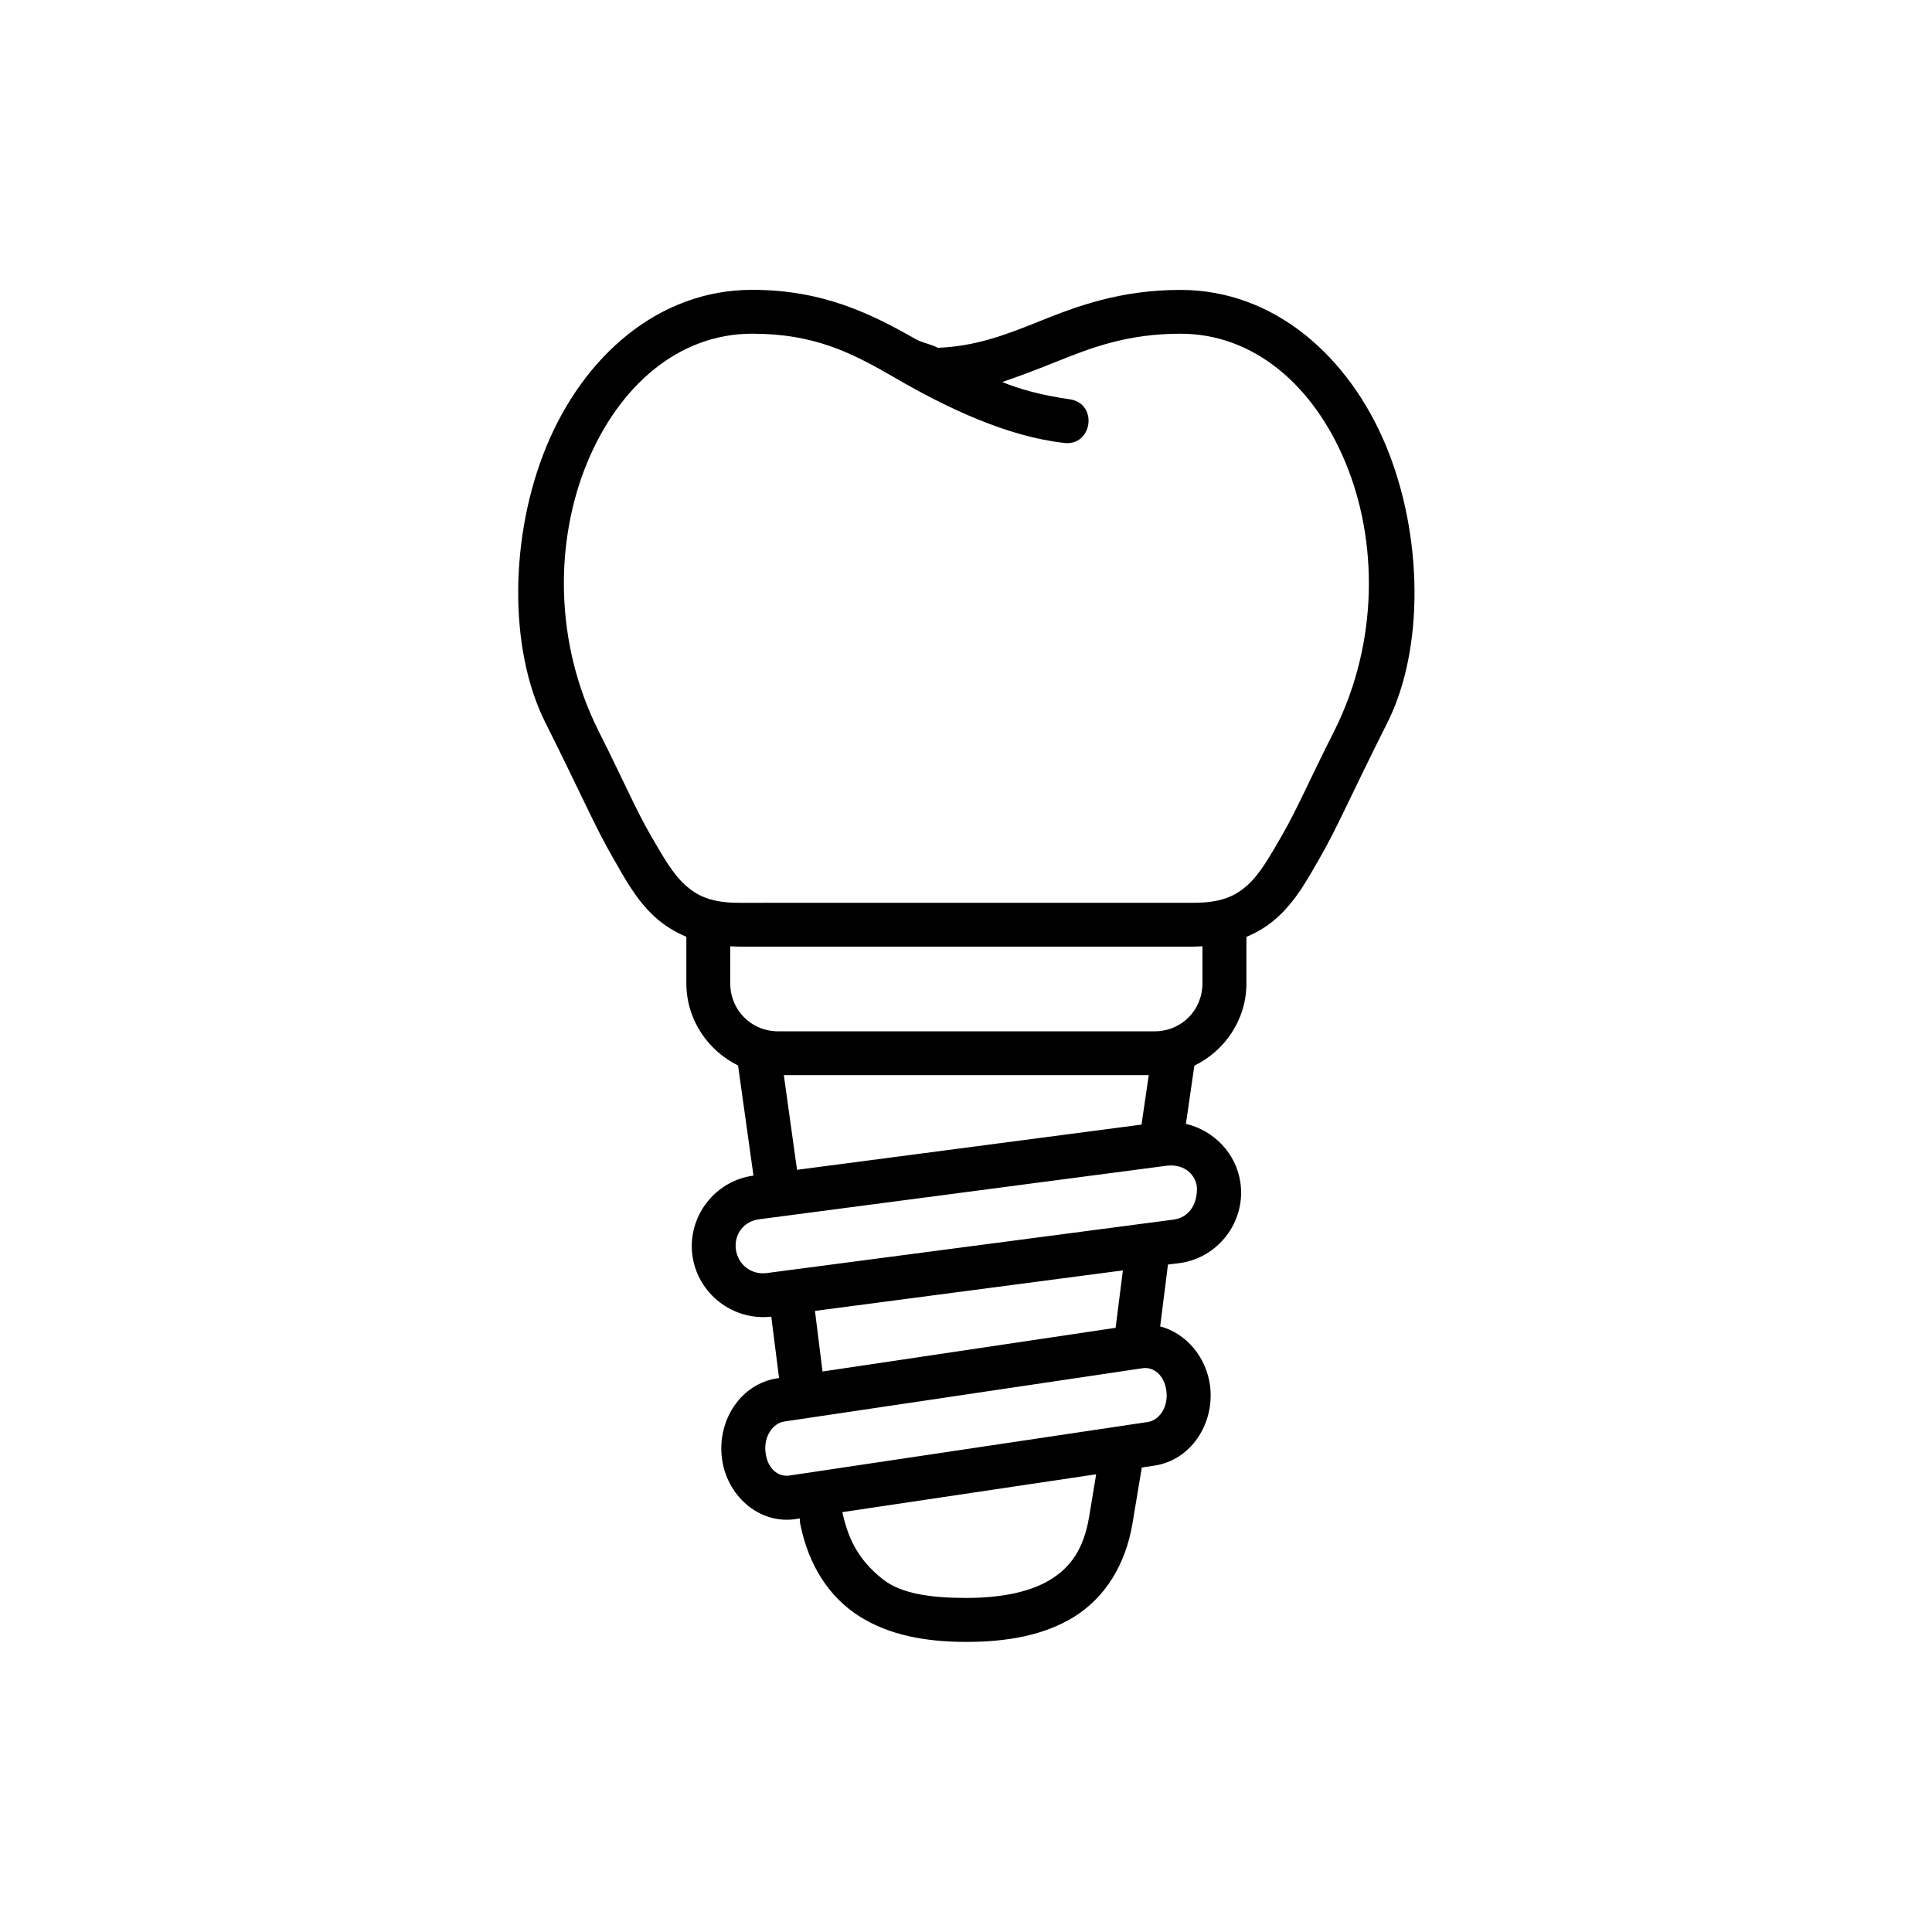 <?xml version="1.0" encoding="UTF-8"?>
<!-- Uploaded to: ICON Repo, www.svgrepo.com, Generator: ICON Repo Mixer Tools -->
<svg fill="#000000" width="800px" height="800px" version="1.1" viewBox="144 144 512 512" xmlns="http://www.w3.org/2000/svg">
 <path d="m434.49 534.7-1.836 11.141c-1.434 8.625-4.863 13.383-10.117 16.676-5.277 3.297-12.926 4.953-22.453 4.953-9.504 0-17.293-1.129-22.129-4.953-6.852-5.367-9.27-11.25-10.73-17.785zm12.332-28.113c2.832-0.41 5.769 1.754 6.297 6.125 0.527 4.406-2.098 7.727-4.934 8.133l-95.039 14.195c-2.832 0.41-5.75-1.719-6.273-6.117-0.52-4.406 2.07-7.754 4.898-8.195zm-5.246-25.918-1.926 15.215-77.672 11.578-2.004-16.059zm19.629-21.539c0 4.074-2.133 7.519-6.188 8.078l-107.84 14.168c-4.082 0.52-7.613-2.215-8.16-6.269-0.527-4.023 2.098-7.461 6.144-7.984l107.91-14.18c4.984-0.664 8.137 2.688 8.137 6.188zm-109.48-30.207h96.711l-1.926 13.109-91.289 11.984zm-14.203-34.148c0.785 0.027 1.574 0.09 2.356 0.09h120.42c0.816 0 1.605-0.062 2.363-0.09v9.797c0 7.144-5.543 12.742-12.711 12.742h-99.684c-7.172 0-12.742-5.598-12.742-12.742zm5.805-162.34c16.469 0 26.359 5.016 37.758 11.637 14.203 8.258 29.883 15.566 44.723 17.285 7.676 1.148 9.359-10.406 1.695-11.539-7.469-1.082-13.297-2.66-17.895-4.578 4.164-1.398 10.379-3.766 14.223-5.34 9.68-3.902 19.121-7.461 33.027-7.461 19.418 0 35.25 13.703 43.734 34.199 8.488 20.504 8.902 47.27-2.996 71.082-6.332 12.449-9.742 20.562-13.938 27.809-3.152 5.426-5.715 10.004-8.922 12.918-3.203 2.938-6.941 4.805-14.43 4.805l-120.42 0.004c-7.461 0-11.195-1.863-14.398-4.805-3.215-2.918-5.812-7.496-8.957-12.918-4.199-7.25-7.609-15.359-13.906-27.809-11.93-23.812-11.488-50.582-3.035-71.082 8.496-20.5 24.324-34.207 43.738-34.207zm0-11.625c-24.906 0-44.695 17.727-54.469 41.375-9.797 23.645-10.172 53.734-0.32 73.328 9.828 19.621 13.211 27.727 17.938 35.867 3.035 5.25 6 10.984 11.141 15.68 2.305 2.106 5.078 3.852 8.277 5.195v12.332c0 9.562 5.633 17.789 13.703 21.781l4.082 29.184c-10.234 1.344-17.551 10.906-16.184 21.137 1.371 10.172 10.781 17.402 20.902 16.238l2.066 16.273-0.402 0.051c-9.797 1.465-15.953 11.145-14.758 21.059 1.164 9.879 9.742 17.727 19.535 16.262l1.141-0.172c-0.027 0.527 0 1.051 0.117 1.547 2.215 11.023 7.719 19.363 15.629 24.375 7.875 5.012 17.555 6.797 28.363 6.797 10.789 0 20.672-1.723 28.668-6.711 7.961-5.016 13.492-13.492 15.359-24.66l2.481-14.844 3.293-0.492c9.797-1.457 15.977-11.133 14.812-21.016-0.941-7.676-6.297-14.051-13.238-15.887l2.066-16.395 3.008-0.371c10.266-1.34 17.582-10.906 16.211-21.164-1.082-7.934-7.066-13.996-14.465-15.746l2.238-15.418c8.113-3.965 13.797-12.219 13.797-21.809v-12.332c3.168-1.309 5.949-3.09 8.246-5.195 5.141-4.695 8.133-10.434 11.172-15.68 4.691-8.141 8.066-16.246 17.93-35.867 9.852-19.594 9.449-49.68-0.332-73.328-9.797-23.645-29.562-41.375-54.488-41.375-15.941 0-27.52 4.34-37.371 8.309-9.27 3.762-17.117 6.648-26.941 7.031-1.633-0.914-4.055-1.309-5.715-2.215-11.711-6.644-24.484-13.145-43.492-13.145z"/>
</svg>